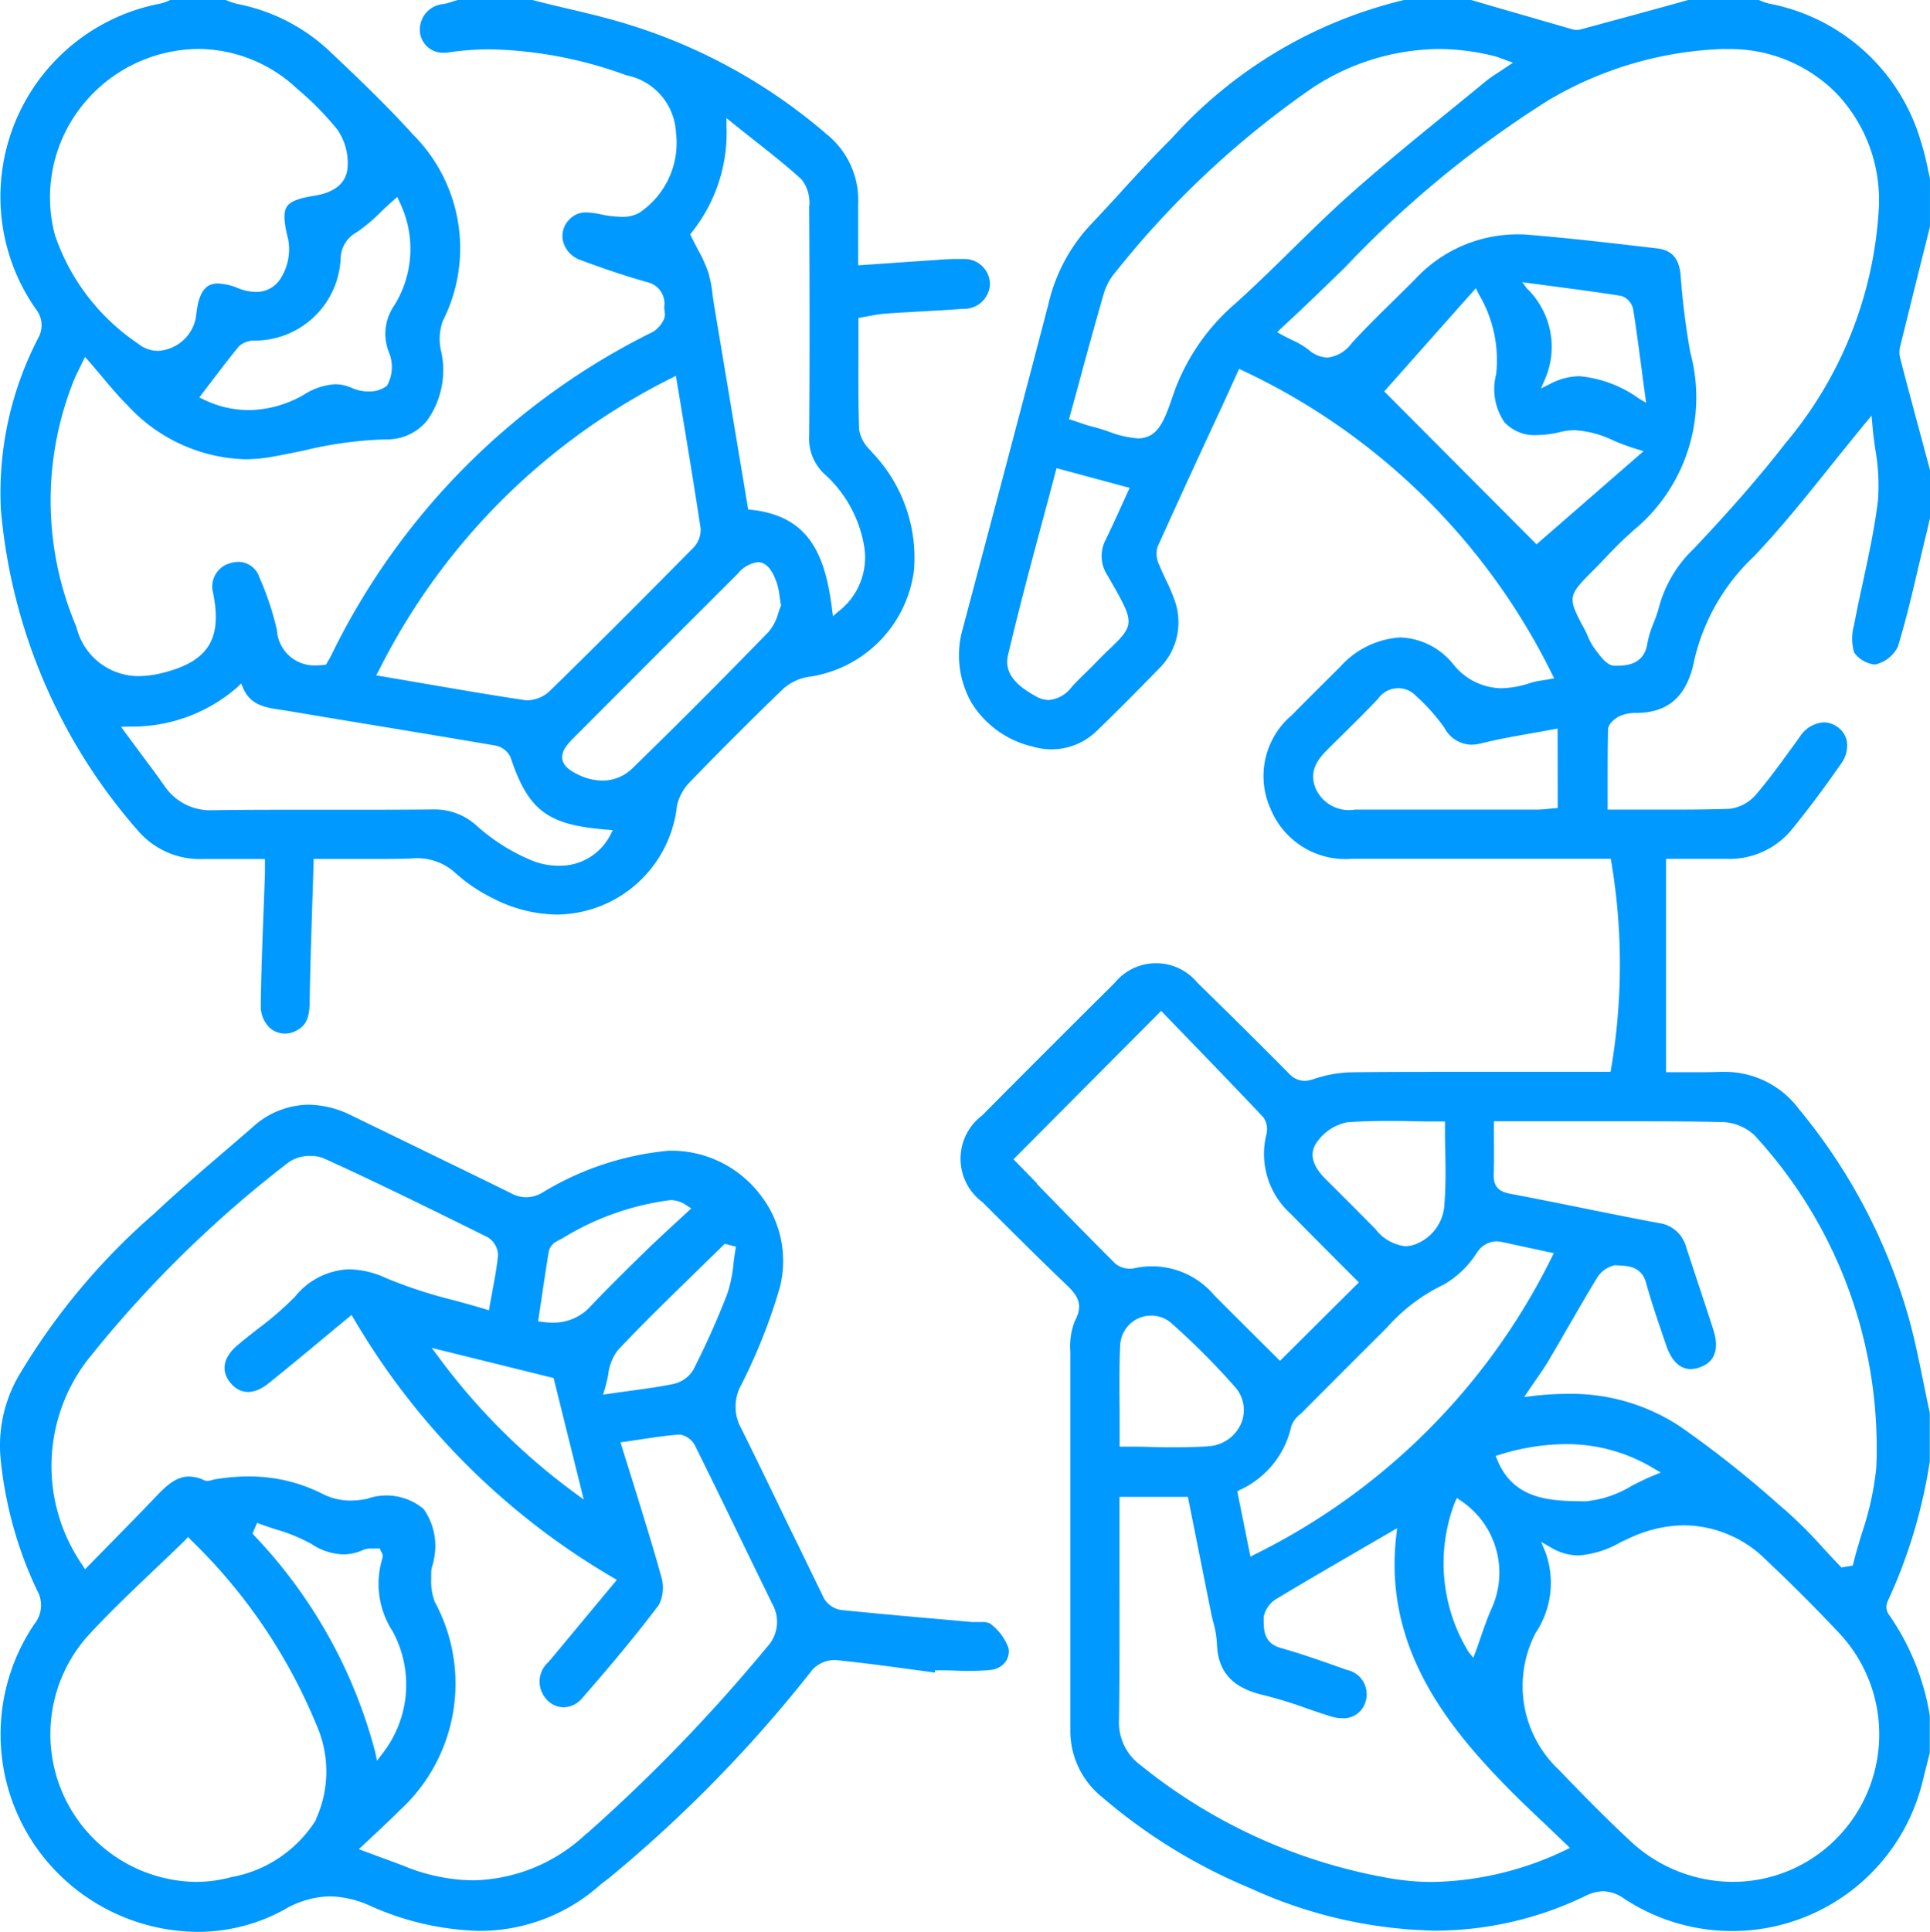 <?xml version="1.0" encoding="UTF-8"?> <svg xmlns="http://www.w3.org/2000/svg" xmlns:xlink="http://www.w3.org/1999/xlink" width="48.232" height="48.269" viewBox="0 0 48.232 48.269"><defs><clipPath id="clip-path"><rect id="Rectangle_1616" data-name="Rectangle 1616" width="48.232" height="48.269" transform="translate(0 0)" fill="#09f"></rect></clipPath></defs><g id="omni-box-icon-4" transform="translate(0 0)"><g id="Group_3945" data-name="Group 3945" clip-path="url(#clip-path)"><path id="Path_4950" data-name="Path 4950" d="M28.022,4.788c-.255.278-.518.565-.783.843A4.313,4.313,0,0,0,26.2,7.6c-.6,2.3-1.217,4.628-1.815,6.883l-.327,1.232a2.393,2.393,0,0,0,.218,1.838,2.438,2.438,0,0,0,1.53,1.1,1.62,1.62,0,0,0,1.611-.4c.544-.523,1.081-1.07,1.535-1.536a1.621,1.621,0,0,0,.382-1.773,4.212,4.212,0,0,0-.193-.447c-.057-.119-.115-.242-.165-.368a.639.639,0,0,1-.052-.458c.522-1.159,1.043-2.289,1.6-3.485l.4-.878.043-.093.092.045a16.359,16.359,0,0,1,7.721,7.569l.06.119-.132.024-.191.032a1.577,1.577,0,0,0-.244.05,2.432,2.432,0,0,1-.755.142,1.566,1.566,0,0,1-1.2-.6,1.782,1.782,0,0,0-1.324-.67,2.2,2.2,0,0,0-1.506.738c-.43.426-.817.811-1.2,1.2a1.99,1.99,0,0,0-.538,2.341,2.025,2.025,0,0,0,2.044,1.252h6.461l.014.084a15.492,15.492,0,0,1-.006,5.156l-.014.083H36.686c-1.157,0-2.043,0-2.873.01a3.149,3.149,0,0,0-.981.169.745.745,0,0,1-.238.046.546.546,0,0,1-.392-.193c-.657-.664-1.382-1.383-2.282-2.263a1.336,1.336,0,0,0-2.067.012c-1.08,1.071-2.194,2.185-3.311,3.31a1.352,1.352,0,0,0-.266,1.891,1.372,1.372,0,0,0,.279.275c.663.663,1.37,1.369,2.088,2.056.266.255.451.484.218.911a1.717,1.717,0,0,0-.113.767V43.2a2.123,2.123,0,0,0,.793,1.7,13.778,13.778,0,0,0,3.7,2.275,11.607,11.607,0,0,0,4.614,1.062,8.655,8.655,0,0,0,3.748-.859,1.057,1.057,0,0,1,.459-.125v0a.939.939,0,0,1,.525.183A4.9,4.9,0,0,0,48.049,44.5l.132-.527.046-.183v-.923a6.107,6.107,0,0,0-1.03-2.537.333.333,0,0,1-.026-.315,12.961,12.961,0,0,0,1.056-3.507V35.3c-.059-.264-.113-.533-.166-.794-.118-.58-.239-1.179-.41-1.751a14.269,14.269,0,0,0-2.7-5.052,2.305,2.305,0,0,0-1.851-.923h-.12c-.144.006-.3.009-.482.009h-.861v-5.33h1.512a2.016,2.016,0,0,0,1.644-.752c.407-.5.815-1.046,1.211-1.619a.753.753,0,0,0,.15-.57.57.57,0,0,0-.257-.37.582.582,0,0,0-.321-.1.771.771,0,0,0-.6.365l-.2.277c-.281.386-.571.786-.886,1.156a1.043,1.043,0,0,1-.664.362c-.4.014-.822.02-1.374.02H40.176v-.565c0-.494,0-.96.011-1.434,0-.14.165-.273.272-.328a.924.924,0,0,1,.411-.087c.835,0,1.3-.425,1.476-1.338A5.159,5.159,0,0,1,43.834,13.9c.673-.708,1.281-1.466,1.924-2.269.277-.345.563-.7.858-1.059l.156-.188.021.243c.017.2.044.4.071.592a5.131,5.131,0,0,1,.067,1.292c-.082.672-.227,1.345-.368,2-.078.36-.159.733-.227,1.1a1.231,1.231,0,0,0,0,.691.73.73,0,0,0,.5.3h.031a.845.845,0,0,0,.561-.441c.207-.678.372-1.383.531-2.064.058-.248.118-.505.18-.757.023-.094.045-.189.067-.283l.026-.112v-1.2l-.156-.582c-.195-.728-.4-1.48-.591-2.221a.585.585,0,0,1,0-.282c.2-.8.4-1.622.6-2.413l.146-.583V4.456c-.023-.1-.045-.2-.065-.294A5.878,5.878,0,0,0,48,3.522,4.9,4.9,0,0,0,44.219.092a1.3,1.3,0,0,1-.2-.065L43.956,0H42.189L41.7.136c-.721.2-1.467.4-2.2.6a.443.443,0,0,1-.234-.012L37.244.14,36.768,0h-1.68a11.342,11.342,0,0,0-5.811,3.461c-.432.426-.85.883-1.255,1.324M36.91,31.3a.584.584,0,0,1,.483-.285.758.758,0,0,1,.164.02c.253.056.509.111.78.169l.368.079.127.027-.059.116a16.341,16.341,0,0,1-7.409,7.407l-.115.06L30.92,37.26l.066-.035a2.291,2.291,0,0,0,1.285-1.592.629.629,0,0,1,.223-.3c.025-.023.05-.045.072-.068.646-.65,1.313-1.317,2.039-2.041l.054-.054a4.451,4.451,0,0,1,1.42-1.074,2.4,2.4,0,0,0,.831-.8m2.729,6.213h-.12c-.752-.012-1.687-.028-2.1-1.032l-.042-.1.1-.032a5.7,5.7,0,0,1,1.655-.264,4.211,4.211,0,0,1,2.2.61l.173.1-.187.076c-.182.074-.362.165-.537.254a2.685,2.685,0,0,1-1.149.388Zm-2.373,2.7c-.1.229-.185.473-.266.709-.039.112-.078.224-.118.336l-.063.164-.111-.133a4.247,4.247,0,0,1-.35-3.75l.052-.109.1.071a2.161,2.161,0,0,1,.756,2.712M30.2,36.135c-.245.016-.5.025-.818.025h0c-.21,0-.426,0-.636-.008s-.441-.008-.666-.008h-.1v-.85c-.006-.581-.011-1.131.014-1.689a.775.775,0,0,1,.778-.735.756.756,0,0,1,.513.2,18.193,18.193,0,0,1,1.575,1.579.864.864,0,0,1,.159.909.95.95,0,0,1-.819.576m2.713-7.6a1.2,1.2,0,0,1,.758-.494c.294-.023.6-.033,1.005-.033.211,0,.421,0,.643.006s.456.006.692.006h.1v.1c0,.209,0,.413.007.612.008.461.015.9-.02,1.334a1.128,1.128,0,0,1-.746,1.03.723.723,0,0,1-.239.041v0a1.1,1.1,0,0,1-.743-.432l-.015-.015q-.556-.561-1.116-1.119l-.116-.116c-.339-.339-.41-.649-.209-.922m-7,1.034-.518-.531-.069-.071,3.69-3.707.071.073.493.51c.651.673,1.324,1.369,1.987,2.071a.52.52,0,0,1,.08.431,2.012,2.012,0,0,0,.6,1.978c.381.387.767.775,1.14,1.15l.5.5.07.071L31.988,34l-.07-.07-.46-.457c-.364-.361-.74-.735-1.112-1.11a2.036,2.036,0,0,0-2-.676.579.579,0,0,1-.473-.115c-.666-.664-1.327-1.342-1.967-2M39.1,46.235a7.98,7.98,0,0,1-3.289.786v0a6.3,6.3,0,0,1-1.147-.105A13.588,13.588,0,0,1,28.5,44.1a1.318,1.318,0,0,1-.535-1.13c.016-1.2.013-2.42.011-3.6V37.4h1.71l.58,2.9c.015.076.035.155.054.231a2.457,2.457,0,0,1,.091.525c.02.716.384,1.118,1.179,1.3a10.73,10.73,0,0,1,1.069.329c.2.068.4.138.6.2a.98.98,0,0,0,.284.045.569.569,0,0,0,.572-.38.621.621,0,0,0-.362-.8.61.61,0,0,0-.1-.029c-.583-.209-1.109-.394-1.648-.547-.422-.119-.424-.456-.425-.7V40.4a.683.683,0,0,1,.344-.467c.7-.421,1.422-.84,2.119-1.245l.7-.406.172-.1-.023.2c-.307,2.689,1.176,4.626,2.668,6.166.331.342.675.669,1.04,1.015.172.164.349.331.529.506l.106.1Zm6.8-.305a3.639,3.639,0,0,1-2.6,1.088v0a3.767,3.767,0,0,1-2.565-1.028c-.634-.59-1.229-1.2-1.778-1.772a2.871,2.871,0,0,1-.581-3.418,2.252,2.252,0,0,0,.251-2.006l-.113-.27.254.145a1.347,1.347,0,0,0,.68.194,2.441,2.441,0,0,0,1.044-.326c.162-.078.329-.158.5-.221A3.219,3.219,0,0,1,42.1,38.11a2.938,2.938,0,0,1,2.047.876c.618.582,1.215,1.179,1.776,1.775A3.7,3.7,0,0,1,45.9,45.93M41.176,28.015c.717,0,1.27.006,1.791.018a1.254,1.254,0,0,1,.873.325,11.512,11.512,0,0,1,3.05,8.316,7.509,7.509,0,0,1-.363,1.642c-.073.242-.148.492-.209.737l-.016.063-.283.046-.037-.038c-.14-.144-.278-.294-.412-.439a11.507,11.507,0,0,0-.929-.932l-.17-.146a26.573,26.573,0,0,0-2.476-1.961,4.934,4.934,0,0,0-2.839-.82,7.285,7.285,0,0,0-.848.052l-.217.026.122-.181c.063-.094.124-.181.181-.264.117-.169.218-.315.309-.468.158-.268.317-.542.469-.807.234-.4.475-.824.724-1.231a.688.688,0,0,1,.46-.341h.018l.085.005c.239.013.567.03.678.436.125.456.282.913.433,1.356l.072.21c.091.268.271.587.609.587a.662.662,0,0,0,.207-.036c.5-.163.469-.608.358-.952-.124-.385-.253-.775-.378-1.152l-.3-.909a.814.814,0,0,0-.687-.6c-.623-.116-1.254-.244-1.864-.367s-1.225-.248-1.839-.363c-.262-.049-.433-.152-.419-.5.011-.268.009-.537.006-.822v-.49h3.841ZM28.18,12.3c-.06.129-.117.255-.173.379-.127.28-.248.544-.376.807a.869.869,0,0,0,.044.887l.03.053c.633,1.1.671,1.17.061,1.753-.107.1-.239.229-.39.386-.083.086-.169.171-.253.252-.116.113-.235.229-.343.35a.8.8,0,0,1-.57.323v0a.676.676,0,0,1-.336-.1c-.264-.151-.813-.466-.685-1.013.259-1.108.56-2.23.851-3.316q.17-.63.337-1.264l.026-.1,1.828.493Zm10.219,1.3L34.593,9.779,36.883,7.2l.065.137a3.222,3.222,0,0,1,.442,2.013,1.462,1.462,0,0,0,.208,1.2,1.022,1.022,0,0,0,.821.32A2.451,2.451,0,0,0,39,10.792a1.477,1.477,0,0,1,.35-.043,2.536,2.536,0,0,1,.969.257,6.035,6.035,0,0,0,.581.214l.175.052Zm-.215-6.359-.142-.191.236.032.588.078c.6.08,1.127.149,1.655.234a.45.45,0,0,1,.294.336c.079.5.143.988.218,1.555.025.186.05.379.077.58l.029.2-.178-.106A3.025,3.025,0,0,0,39.482,9.4a1.58,1.58,0,0,0-.725.182l-.247.124.11-.253a2.032,2.032,0,0,0-.436-2.222m.744,12.958-.092.007-.141.013a2.879,2.879,0,0,1-.289.019H33.874l-.009,0a.913.913,0,0,1-.981-.517c-.208-.492.106-.8.359-1.052l.229-.226c.321-.316.653-.643.966-.975a.617.617,0,0,1,.86-.15.677.677,0,0,1,.1.091,4.678,4.678,0,0,1,.7.787.779.779,0,0,0,.666.42,1.11,1.11,0,0,0,.263-.035c.4-.1.8-.171,1.226-.246.181-.032.367-.065.554-.1l.119-.023ZM43.081,1.226h.108A3.727,3.727,0,0,1,45.9,2.338a3.869,3.869,0,0,1,1.054,2.851,9.969,9.969,0,0,1-2.327,5.877c-.629.81-1.358,1.651-2.3,2.646a3.137,3.137,0,0,0-.858,1.423,3.357,3.357,0,0,1-.143.428,2.545,2.545,0,0,0-.156.505c-.081.565-.567.565-.8.565h-.021c-.177,0-.327-.2-.46-.377l-.041-.054a1.426,1.426,0,0,1-.167-.307c-.026-.059-.051-.114-.079-.166-.432-.8-.427-.837.194-1.458.108-.108.216-.22.32-.329a10.107,10.107,0,0,1,.726-.708,4.3,4.3,0,0,0,1.4-4.429A18.67,18.67,0,0,1,42,6.878c-.036-.422-.218-.63-.592-.673l-.25-.029c-.961-.112-1.955-.227-2.935-.308a3.484,3.484,0,0,0-2.858,1.108c-.181.182-.367.365-.547.541-.351.344-.713.7-1.047,1.067a.86.86,0,0,1-.6.35.757.757,0,0,1-.474-.2,2.057,2.057,0,0,0-.4-.235c-.08-.039-.163-.08-.251-.128L31.919,8.3l.1-.1c.545-.5,1.082-1.022,1.6-1.526a26.265,26.265,0,0,1,5.07-4.165,9.186,9.186,0,0,1,4.392-1.286M32.737,2.237a5.841,5.841,0,0,1,3.207-1.013,5.775,5.775,0,0,1,1.421.183,1.207,1.207,0,0,1,.132.045l.128.047.186.067-.164.11-.2.133a3.083,3.083,0,0,0-.3.208c-.307.253-.621.509-.925.756-.812.661-1.651,1.344-2.445,2.049-.513.455-1.012.944-1.495,1.418-.458.449-.931.913-1.417,1.349a5.315,5.315,0,0,0-1.479,2.088c-.03.079-.059.164-.09.253-.142.412-.289.839-.587.967a.658.658,0,0,1-.266.056h0a2.5,2.5,0,0,1-.733-.169c-.137-.046-.278-.093-.407-.123a3.235,3.235,0,0,1-.319-.1l-.176-.058-.092-.029.025-.093q.108-.393.214-.783c.2-.746.415-1.518.631-2.27a1.452,1.452,0,0,1,.291-.529,22.98,22.98,0,0,1,4.861-4.562" fill="#09f"></path><path id="Path_4951" data-name="Path 4951" d="M.1,5.848A4.912,4.912,0,0,0,.892,7.717a.646.646,0,0,1,.064.727,8.387,8.387,0,0,0-.934,4.285,13.98,13.98,0,0,0,3.416,8.014,2.04,2.04,0,0,0,1.622.72H6.621v.348c-.011.333-.023.664-.036.991-.029.758-.059,1.541-.068,2.311a.746.746,0,0,0,.2.543.572.572,0,0,0,.659.109c.3-.138.357-.373.363-.732.012-.823.039-1.63.066-2.483q.017-.49.031-.989v-.1h1.53c.367,0,.665,0,.938-.014a1.417,1.417,0,0,1,1.093.379,4.055,4.055,0,0,0,.914.614,3.565,3.565,0,0,0,1.621.41,3.047,3.047,0,0,0,2.986-2.72,1.244,1.244,0,0,1,.338-.606c.8-.825,1.557-1.58,2.311-2.308a1.249,1.249,0,0,1,.61-.3,3.088,3.088,0,0,0,2.662-2.649A3.8,3.8,0,0,0,21.8,11.309l-.049-.059a.928.928,0,0,1-.28-.507c-.023-.664-.02-1.315-.017-2v-.8l.084-.014c.071-.012.139-.024.2-.036a3.481,3.481,0,0,1,.395-.058c.291-.02.587-.037.873-.053.347-.019.707-.039,1.059-.066a.644.644,0,0,0,.674-.612V7.085a.636.636,0,0,0-.657-.614l-.035,0a5.982,5.982,0,0,0-.628.023l-.164.011c-.385.025-.764.051-1.165.08l-.536.037-.107.007V5.095a2.117,2.117,0,0,0-.791-1.744A13.786,13.786,0,0,0,15.921.681c-.587-.195-1.2-.34-1.8-.481-.267-.063-.543-.128-.814-.2H11.44l-.1.029A2.182,2.182,0,0,1,11.092.1a.642.642,0,0,0-.6.666.577.577,0,0,0,.6.552.785.785,0,0,0,.119-.009,7.064,7.064,0,0,1,1.047-.077,10.51,10.51,0,0,1,3.4.65A1.535,1.535,0,0,1,16.892,3.3a2.1,2.1,0,0,1-.916,2.016.823.823,0,0,1-.448.1,2.564,2.564,0,0,1-.509-.06,1.882,1.882,0,0,0-.366-.048.55.55,0,0,0-.42.171.581.581,0,0,0-.164.542.676.676,0,0,0,.439.476c.641.239,1.179.416,1.692.559a.546.546,0,0,1,.4.606,1.219,1.219,0,0,0,.014.16c.029.168-.165.4-.305.473a17.6,17.6,0,0,0-8.035,8.086c-.026.052-.055.1-.078.141l-.024.041-.025.044-.051.006a1.664,1.664,0,0,1-.2.012.936.936,0,0,1-.975-.88,7.222,7.222,0,0,0-.44-1.322.555.555,0,0,0-.514-.385.749.749,0,0,0-.21.033.6.6,0,0,0-.436.724c.241,1.165-.111,1.731-1.256,2.017a2.528,2.528,0,0,1-.6.081,1.6,1.6,0,0,1-1.556-1.229,8.062,8.062,0,0,1-.033-6.236c.02-.046.042-.089.082-.169l.1-.207.067-.134.1.113c.113.13.219.256.322.379.213.253.414.493.632.709a4.152,4.152,0,0,0,2.939,1.356,3.9,3.9,0,0,0,.647-.056c.281-.048.563-.107.836-.164a9.841,9.841,0,0,1,2.035-.277H9.65a1.279,1.279,0,0,0,1.021-.468,2.158,2.158,0,0,0,.347-1.762,1.32,1.32,0,0,1,.049-.731,4.015,4.015,0,0,0-.749-4.659C9.692,2.667,9,2,8.332,1.37l-.114-.109A4.658,4.658,0,0,0,5.939.1,1.692,1.692,0,0,1,5.717.031L5.639,0H4.253L4.192.028a1.062,1.062,0,0,1-.2.065A4.912,4.912,0,0,0,.1,5.848m19.408,9.308c-.019.043-.037.1-.057.157a1.21,1.21,0,0,1-.242.473c-1.188,1.222-2.3,2.336-3.4,3.406a1.067,1.067,0,0,1-.757.311v0a1.379,1.379,0,0,1-.585-.14c-.259-.121-.387-.242-.413-.392s.05-.3.248-.5c1.39-1.394,2.805-2.808,4.136-4.137a.766.766,0,0,1,.5-.287c.266,0,.4.3.479.529a1.651,1.651,0,0,1,.064.311c.009.061.019.13.033.209l.005.03ZM17.292,5.8a3.985,3.985,0,0,0,.864-2.646V2.952l.163.131q.266.213.515.409c.426.336.829.653,1.2.994a.939.939,0,0,1,.188.688c.013,2.246.013,4.063,0,5.719a1.2,1.2,0,0,0,.369.938A3.126,3.126,0,0,1,21.6,13.674a1.7,1.7,0,0,1-.649,1.605l-.135.117-.023-.182c-.173-1.374-.583-2.322-2.02-2.477l-.075-.008-.1-.6-.754-4.518c-.014-.085-.026-.172-.037-.255a3.09,3.09,0,0,0-.11-.564,3.727,3.727,0,0,0-.257-.56c-.052-.1-.106-.2-.162-.317l-.029-.058ZM9.467,16.753a16.348,16.348,0,0,1,7.3-7.3l.125-.063.022.136q.071.423.139.839c.162.975.314,1.9.456,2.836a.646.646,0,0,1-.18.483c-1.406,1.425-2.554,2.57-3.61,3.6a.846.846,0,0,1-.539.213h0a.5.5,0,0,1-.077-.006c-.879-.132-1.746-.282-2.664-.44l-.9-.154L9.4,16.874Zm-6.256,1.4a3.986,3.986,0,0,0,2.713-.977l.1-.1.057.128c.184.417.55.473.937.531l.149.023q1.035.174,2.07.344c1.03.171,2.1.347,3.142.526a.526.526,0,0,1,.375.282c.451,1.346.924,1.7,2.411,1.819l.148.012-.066.133a1.414,1.414,0,0,1-1.292.756h0a1.8,1.8,0,0,1-.653-.126,4.835,4.835,0,0,1-1.373-.858,1.557,1.557,0,0,0-1.1-.422H10.8c-.5.005-1.044.008-1.754.008H7.373c-.551,0-1.277,0-2,.011H5.337a1.384,1.384,0,0,1-1.223-.6c-.2-.287-.42-.577-.647-.883l-.332-.449-.111-.151ZM9.527,5.286c.094-.09.192-.183.3-.276l.1-.09.056.123a2.671,2.671,0,0,1-.138,2.6A1.242,1.242,0,0,0,9.718,8.8a.951.951,0,0,1-.048.838.7.7,0,0,1-.462.141.967.967,0,0,1-.383-.073A1.07,1.07,0,0,0,8.374,9.6a1.635,1.635,0,0,0-.783.263,2.809,2.809,0,0,1-1.37.383v0a2.584,2.584,0,0,1-1.129-.263L4.981,9.93l.075-.1L5.3,9.511c.229-.3.445-.587.678-.866a.576.576,0,0,1,.4-.135A2.151,2.151,0,0,0,8.513,6.463a.761.761,0,0,1,.4-.659,4.22,4.22,0,0,0,.614-.518M4.992,1.223H5a3.628,3.628,0,0,1,2.322.9l.11.1a7.451,7.451,0,0,1,1,1.017,1.478,1.478,0,0,1,.253.959c-.023.259-.186.59-.833.692-.4.063-.6.143-.685.275s-.08.37.037.824a1.366,1.366,0,0,1-.2.98.708.708,0,0,1-.62.323A1.231,1.231,0,0,1,5.95,7.2a1.438,1.438,0,0,0-.5-.117c-.226,0-.467.089-.542.745a1.019,1.019,0,0,1-.955.938.809.809,0,0,1-.519-.192,5.328,5.328,0,0,1-2.061-2.7,3.673,3.673,0,0,1,.643-3.189A3.75,3.75,0,0,1,4.992,1.223" fill="#09f"></path><path id="Path_4952" data-name="Path 4952" d="M20.312,41.709a.759.759,0,0,1,.579-.232c.64.065,1.289.152,1.915.237l.558.075,0-.056h.091c.134,0,.27,0,.4.007s.265.007.4.007a4.553,4.553,0,0,0,.509-.025.517.517,0,0,0,.362-.2.441.441,0,0,0,.076-.35,1.322,1.322,0,0,0-.459-.607.412.412,0,0,0-.216-.038H24.3l-.819-.073c-.809-.071-1.646-.145-2.468-.23a.6.6,0,0,1-.42-.288c-.3-.614-.6-1.24-.9-1.846-.379-.787-.771-1.6-1.168-2.4a1.112,1.112,0,0,1,0-1.089,14.135,14.135,0,0,0,.962-2.428A2.676,2.676,0,0,0,19,29.851a2.792,2.792,0,0,0-2.3-1.1A7.361,7.361,0,0,0,13.549,29.8a.772.772,0,0,1-.784.009c-.811-.4-1.641-.8-2.443-1.192l-1.544-.75A2.456,2.456,0,0,0,7.7,27.6a2.116,2.116,0,0,0-1.4.573q-.335.29-.671.578c-.591.507-1.2,1.031-1.777,1.572A16.517,16.517,0,0,0,.512,34.3a3.475,3.475,0,0,0-.5,2.11,9.928,9.928,0,0,0,.911,3.317.752.752,0,0,1-.068.855,4.92,4.92,0,0,0,.326,5.931,4.974,4.974,0,0,0,3.743,1.754A4.486,4.486,0,0,0,7.1,47.714a2.333,2.333,0,0,1,1.141-.334,2.558,2.558,0,0,1,1,.232,7.074,7.074,0,0,0,2.737.631A4.524,4.524,0,0,0,14.991,47.1c.049-.042.1-.08.15-.117l.077-.059a33.783,33.783,0,0,0,5.094-5.217m-2.24-10.591.04-.04.281.072-.016.091c-.019.11-.033.224-.047.335a3.308,3.308,0,0,1-.156.757,20.417,20.417,0,0,1-.847,1.893.778.778,0,0,1-.489.352c-.347.072-.693.119-1.094.174-.163.022-.334.045-.516.072l-.157.023.046-.151c.035-.115.06-.232.083-.345a1.243,1.243,0,0,1,.238-.613c.627-.663,1.292-1.311,1.934-1.937l.7-.683m-4.609,1.8.06-.4c.064-.432.124-.84.192-1.251a.387.387,0,0,1,.191-.247l.145-.076a6.77,6.77,0,0,1,2.7-.957h.036a.7.7,0,0,1,.379.138l.11.069-.095.088-.326.3c-.238.22-.485.448-.72.677l-.026.025c-.445.434-.9.882-1.337,1.341a1.249,1.249,0,0,1-.964.423v0a2.053,2.053,0,0,1-.26-.019l-.1-.014Zm.372,1.514.753,3.036-.223-.164a15.947,15.947,0,0,1-3.408-3.4l-.168-.225ZM7.9,45.463A3.16,3.16,0,0,1,5.783,46.9a3.429,3.429,0,0,1-.9.119h0A3.691,3.691,0,0,1,2.17,40.9c.528-.578,1.085-1.107,1.674-1.668.258-.245.524-.5.787-.755L4.7,38.4l.07.076a13.629,13.629,0,0,1,3.151,4.652,2.863,2.863,0,0,1-.03,2.334m-1.541-7.1-.04-.047.115-.266.089.033c.127.048.261.091.39.133a4.189,4.189,0,0,1,.882.363,1.524,1.524,0,0,0,.789.259,1.2,1.2,0,0,0,.5-.112.523.523,0,0,1,.218-.035h.124l.072-.005.028.066c.006.014.013.027.019.038a.162.162,0,0,1,.023.135,2.175,2.175,0,0,0,.253,1.835,2.792,2.792,0,0,1-.255,3.054l-.136.178-.045-.219a12.4,12.4,0,0,0-3.026-5.41m8.308,7.448a4.231,4.231,0,0,1-2.835,1.17l0,0a4.653,4.653,0,0,1-1.676-.338c-.2-.078-.4-.153-.641-.24l-.388-.144-.15-.056.116-.11.322-.3c.2-.191.395-.371.576-.554a4.292,4.292,0,0,0,.886-5.212,1.4,1.4,0,0,1-.092-.569v-.14a.659.659,0,0,1,.036-.22.8.8,0,0,0,.028-.12,1.606,1.606,0,0,0-.251-1.273,1.444,1.444,0,0,0-1.411-.258,2.077,2.077,0,0,1-.416.045,1.535,1.535,0,0,1-.721-.177A4.038,4.038,0,0,0,6.2,36.889a4.959,4.959,0,0,0-.851.076.484.484,0,0,0-.051.014A.4.4,0,0,1,5.178,37a.179.179,0,0,1-.072-.015.909.909,0,0,0-.383-.094c-.351,0-.608.271-.881.558l-.069.072c-.356.372-.725.747-1.081,1.109l-.478.487-.089.091L2.057,39.1a4.349,4.349,0,0,1,.1-5.082,28.909,28.909,0,0,1,5.059-4.981.919.919,0,0,1,.543-.156.854.854,0,0,1,.339.063c1.322.6,2.579,1.22,4.085,1.966a.54.54,0,0,1,.263.443c-.028.3-.082.587-.14.9-.022.12-.046.244-.068.373l-.019.111-.108-.033c-.258-.078-.52-.15-.773-.219a11.8,11.8,0,0,1-1.682-.549,2.3,2.3,0,0,0-.926-.223,1.819,1.819,0,0,0-1.356.682,8.106,8.106,0,0,1-.93.806c-.174.136-.353.276-.522.42-.348.3-.407.639-.16.933s.585.3.946.011c.452-.364.9-.732,1.367-1.123l.62-.514.09-.074.06.1a18.068,18.068,0,0,0,6.47,6.46l.1.06-.075.09-.5.6c-.39.47-.758.914-1.132,1.361a.646.646,0,0,0-.1.869.584.584,0,0,0,.476.263.624.624,0,0,0,.468-.231c.593-.681,1.284-1.49,1.916-2.332a.949.949,0,0,0,.058-.7c-.213-.77-.452-1.53-.7-2.335-.093-.3-.189-.6-.284-.911l-.035-.112.116-.016.383-.056c.336-.05.654-.1.974-.121H17a.526.526,0,0,1,.375.287c.422.852.845,1.722,1.253,2.563q.336.692.673,1.382a.91.91,0,0,1-.128,1.07,41.629,41.629,0,0,1-4.506,4.665" fill="#09f"></path></g></g></svg> 